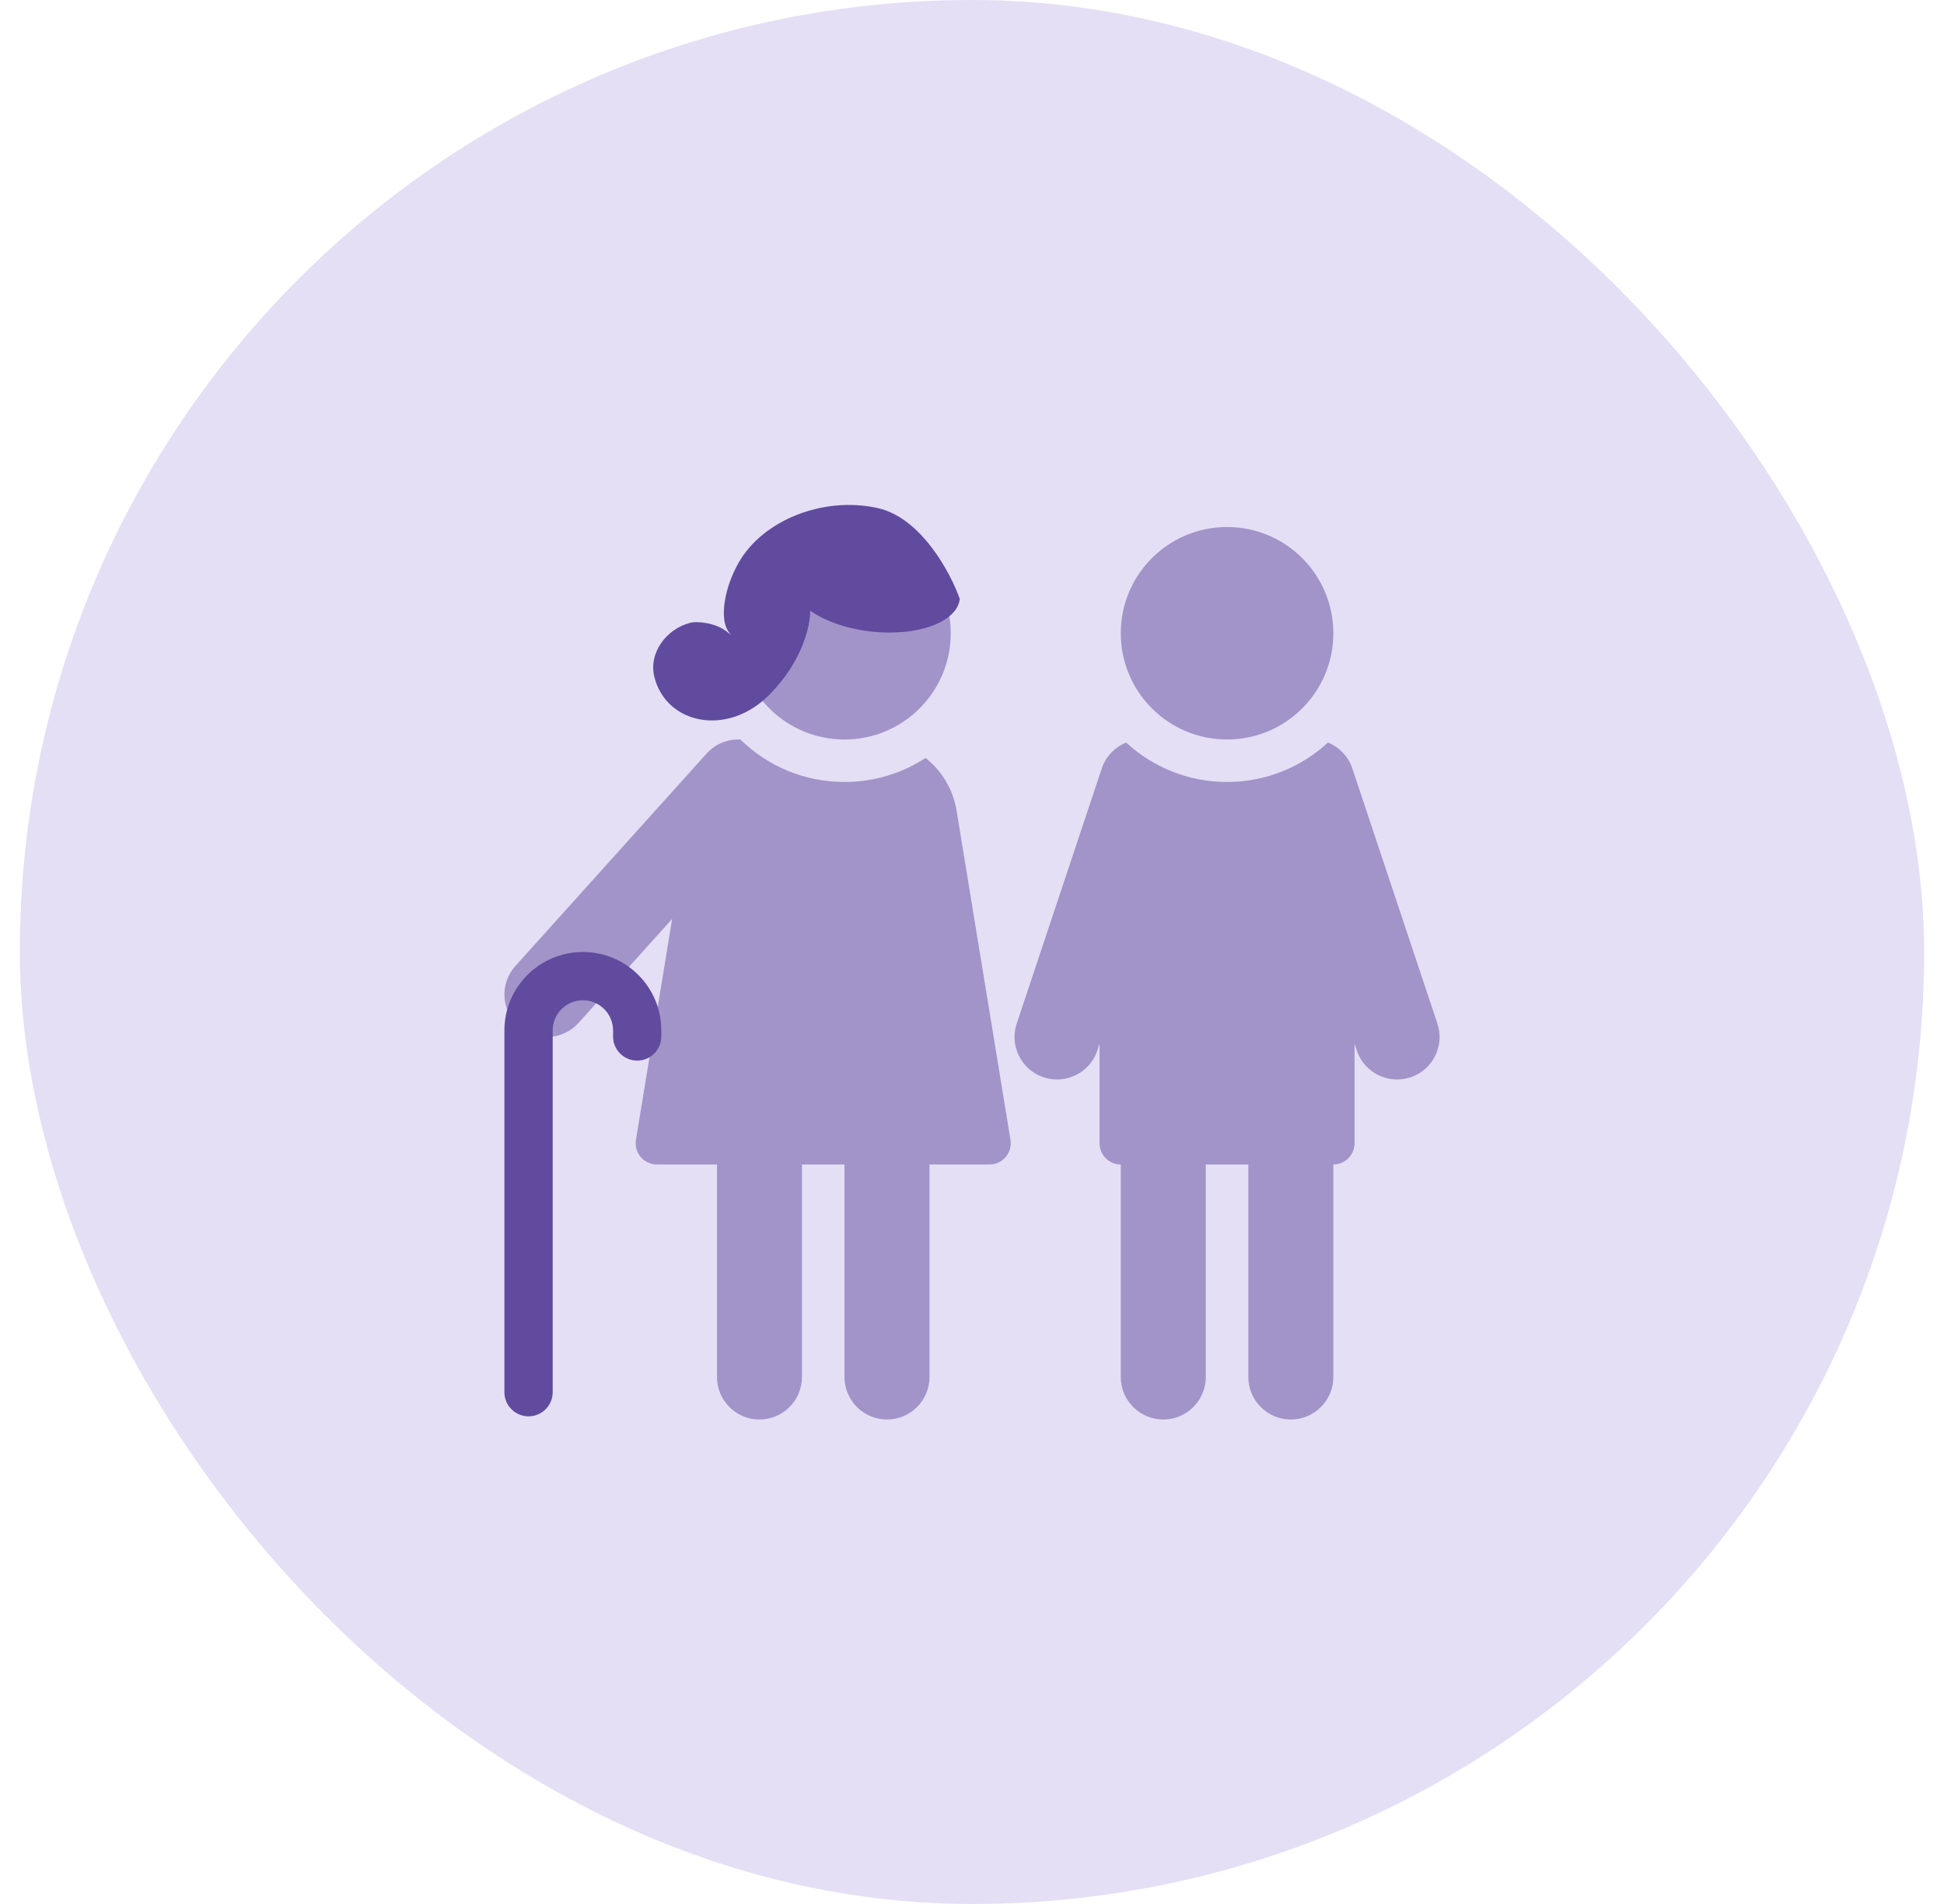 <svg width="49" height="48" viewBox="0 0 49 48" fill="none" xmlns="http://www.w3.org/2000/svg">
<rect x="0.5" width="48" height="48" rx="24" fill="#E4DFF4"/>
<path opacity="0.5" fill-rule="evenodd" clip-rule="evenodd" d="M23.964 15.964C23.964 17.444 22.765 18.643 21.286 18.643C19.806 18.643 18.607 17.444 18.607 15.964C18.607 14.485 19.806 13.286 21.286 13.286C22.765 13.286 23.964 14.485 23.964 15.964ZM18.663 18.644C18.351 18.628 18.036 18.748 17.811 18.997L12.989 24.355C12.594 24.794 12.629 25.472 13.069 25.868C13.509 26.264 14.186 26.228 14.582 25.788L16.942 23.166L16.03 28.735C15.977 29.061 16.229 29.357 16.559 29.357L18.072 29.357V34.714C18.072 35.306 18.551 35.786 19.143 35.786C19.735 35.786 20.214 35.306 20.214 34.714V29.357H21.286V34.714C21.286 35.306 21.765 35.786 22.357 35.786C22.949 35.786 23.429 35.306 23.429 34.714V29.357L24.941 29.357C25.271 29.357 25.523 29.061 25.47 28.735L24.112 20.44C24.023 19.897 23.736 19.43 23.331 19.108C22.743 19.491 22.04 19.714 21.286 19.714C20.265 19.714 19.339 19.306 18.663 18.644ZM28.25 29.357C27.954 29.357 27.715 29.117 27.715 28.821V26.317L27.66 26.482C27.473 27.043 26.866 27.346 26.304 27.159C25.743 26.972 25.44 26.365 25.627 25.804L27.77 19.375C27.873 19.065 28.105 18.834 28.386 18.72C29.054 19.337 29.948 19.714 30.929 19.714C31.91 19.714 32.803 19.337 33.472 18.72C33.753 18.834 33.985 19.065 34.088 19.375L36.231 25.804C36.418 26.365 36.115 26.972 35.553 27.159C34.992 27.346 34.385 27.043 34.198 26.482L34.143 26.317V28.821C34.143 29.117 33.903 29.357 33.608 29.357V34.714C33.608 35.306 33.128 35.786 32.536 35.786C31.944 35.786 31.465 35.306 31.465 34.714V29.357H30.393V34.714C30.393 35.306 29.913 35.786 29.322 35.786C28.73 35.786 28.25 35.306 28.25 34.714V29.357ZM30.929 18.643C32.408 18.643 33.608 17.444 33.608 15.964C33.608 14.485 32.408 13.286 30.929 13.286C29.45 13.286 28.25 14.485 28.25 15.964C28.25 17.444 29.45 18.643 30.929 18.643Z" fill="#614B9E"/>
<path d="M14.692 25.217C14.272 25.217 13.931 25.558 13.931 25.977V35.098C13.931 35.434 13.659 35.706 13.323 35.706C12.987 35.706 12.714 35.434 12.714 35.098V25.977C12.714 24.885 13.6 24 14.692 24C15.784 24 16.669 24.885 16.669 25.977V26.13C16.669 26.466 16.397 26.738 16.061 26.738C15.725 26.738 15.453 26.466 15.453 26.13V25.977C15.453 25.558 15.112 25.217 14.692 25.217Z" fill="#614B9E"/>
<path d="M21.957 15.921C23.126 16.052 24.126 15.684 24.192 15.099C23.958 14.437 23.217 13.051 22.122 12.808C20.753 12.504 19.232 13.112 18.623 14.177C18.241 14.845 18.167 15.546 18.319 15.85C18.356 15.923 18.398 15.977 18.425 16.007C18.404 15.989 18.37 15.96 18.319 15.921C18.015 15.688 17.554 15.661 17.407 15.698C16.798 15.85 16.342 16.459 16.494 17.067C16.789 18.248 18.319 18.588 19.384 17.523C20.236 16.672 20.43 15.749 20.421 15.394C20.784 15.653 21.331 15.851 21.957 15.921Z" fill="#614B9E"/>
</svg>
